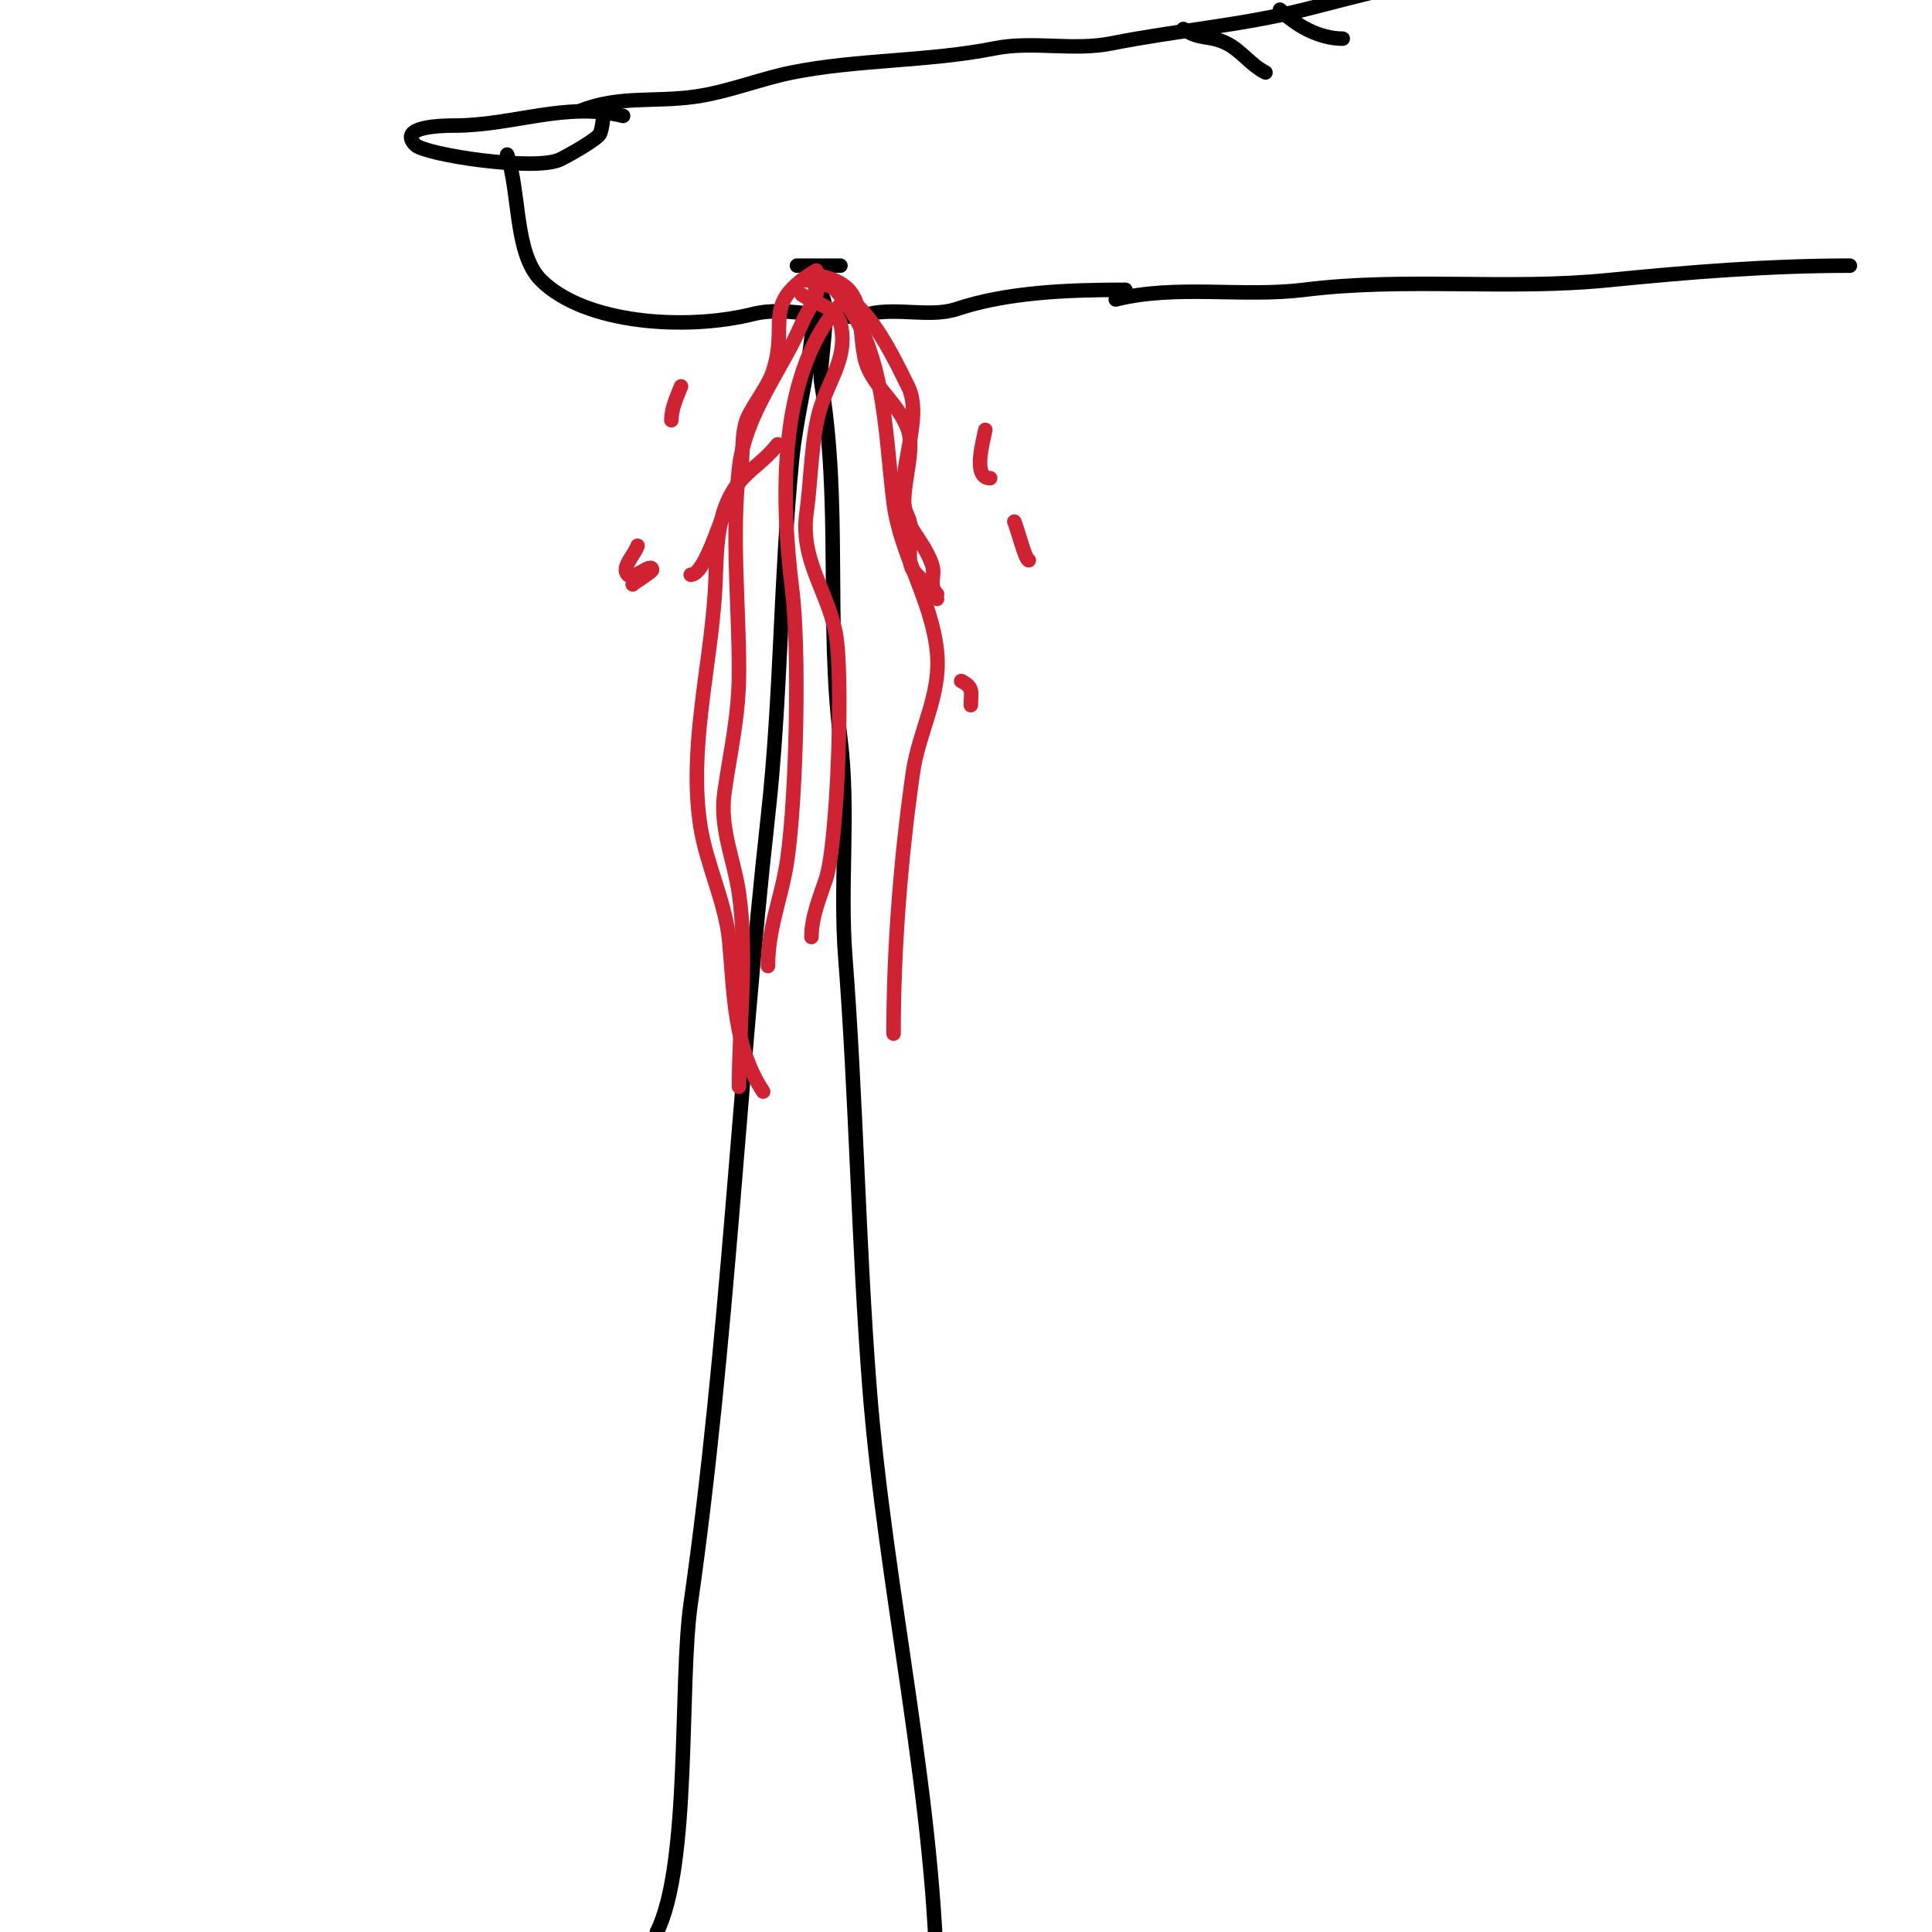 <svg viewBox='0 0 400 400' version='1.1' xmlns='http://www.w3.org/2000/svg' xmlns:xlink='http://www.w3.org/1999/xlink'><g fill='none' stroke='#000000' stroke-width='3' stroke-linecap='round' stroke-linejoin='round'><path d='M136,400c6.984,-13.968 4.634,-51.435 7,-68c7.73,-54.113 9.948,-108.535 16,-163c2.737,-24.632 2.541,-49.414 5,-74c0.835,-8.346 3.074,-16.664 4,-25c0.025,-0.221 0.776,-10.224 2,-9c2.172,2.172 -0.476,15.142 0,18c4.207,25.244 0.96,49.68 4,74c1.86,14.88 -0.153,30.01 1,45c2.278,29.613 2.722,59.389 5,89c3.22,41.865 14,87.203 14,127'/><path d='M129,24c-11.899,-2.975 -22.648,2 -35,2c-1.839,0 -11.934,0.066 -8,4c2.061,2.061 24.976,5.512 30,3c2.306,-1.153 6.646,-3.646 8,-5c0.869,-0.869 1,-6.239 1,-4'/><path d='M105,32c2.682,8.047 1.512,20.512 7,26c9.054,9.054 29.966,10.508 44,7c7.529,-1.882 16.471,1.882 24,0c5.489,-1.372 12.714,0.762 18,-1c10.546,-3.515 22.969,-4 35,-4'/><path d='M120,23c8.216,-3.286 15.401,-1.772 24,-3c6.765,-0.966 13.468,-3.694 20,-5c13.631,-2.726 28.251,-2.25 42,-5c7.717,-1.543 16.267,0.547 24,-1c13.325,-2.665 26.783,-3.696 40,-7c12.359,-3.09 25.221,-7 38,-7'/><path d='M245,6c3.594,2.396 5.284,1.142 9,3c3,1.5 4.963,4.482 8,6'/><path d='M265,2c3.239,3.239 8.082,6 13,6'/><path d='M231,62c12.512,-3.128 26.285,-0.411 39,-2c20.942,-2.618 42.05,0.095 63,-2c16.585,-1.658 33.257,-3 50,-3'/><path d='M165,55c3,0 6,0 9,0'/></g>
<g fill='none' stroke='#cf2233' stroke-width='3' stroke-linecap='round' stroke-linejoin='round'><path d='M166,58c11.662,0 17.793,13.585 22,22c3.6,7.2 -3.6,19.8 0,27c1.418,2.836 -0.6,8.601 1,11c0.746,1.119 5,4.855 5,6'/><path d='M169,57c10.721,1.787 8.307,8.536 10,17c1.144,5.721 7.13,9.39 9,15c1.784,5.353 -2.509,13.981 0,19c1.644,3.287 3.756,5.268 5,9c0.739,2.216 -0.863,4.137 1,6'/><path d='M169,56c-11.694,7.016 -5.534,10.601 -9,21c-0.945,2.835 -3.687,6.374 -5,9c-2.509,5.019 0.244,11.634 -4,18c-1.763,2.645 -4.913,15 -8,15'/><path d='M132,113c-0.667,2 -3.491,4.509 -2,6c1.202,1.202 5,-2.7 5,-1c0,0.363 -3.495,2.495 -4,3'/><path d='M210,108c0.561,1.122 2.27,8 3,8'/><path d='M199,141c2.671,1.335 2,2.285 2,5'/><path d='M166,61c2.683,1.788 7.153,2.611 8,6c1.636,6.542 -2.094,11.282 -4,17c-2.051,6.154 -2.037,15.262 -3,22c-1.411,9.875 4.19,15.951 6,25c1.663,8.315 0.462,43.613 -2,51c-1.199,3.596 -3,7.798 -3,12'/><path d='M175,62c-14.181,14.181 -13.318,41.455 -11,60c1.569,12.552 0.918,42.575 -1,56c-1.092,7.643 -4,14.028 -4,22'/><path d='M175,60c-2,-0.333 -4,-1.333 -6,-1c-0.658,0.11 0.248,1.381 0,2c-0.83,2.076 -2.119,3.945 -3,6c-4.288,10.006 -11.736,18.624 -13,30c-1.569,14.12 0,27.869 0,42c0,9.225 -1.752,16.262 -3,25c-1.075,7.527 1.987,13.906 3,21c1.82,12.738 0,27.113 0,40'/><path d='M161,92c-3.722,4.652 -7.39,5.779 -10,11c-3.024,6.049 -2.57,13.551 -3,20c-1.044,15.666 -5.433,32.184 -3,48c1.233,8.018 5.256,15.82 6,24c0.958,10.533 0.911,21.866 7,31'/><path d='M172,59c11.384,11.384 11.108,29.86 13,45c1.339,10.711 7.915,20.146 9,31c0.896,8.956 -3.757,16.301 -5,25c-2.497,17.48 -4,36.27 -4,54'/><path d='M204,162'/><path d='M204,89c-0.526,2.631 -2.654,10 1,10'/><path d='M141,80c-0.901,2.253 -2,4.573 -2,7'/><path d='M122,154'/></g>
</svg>